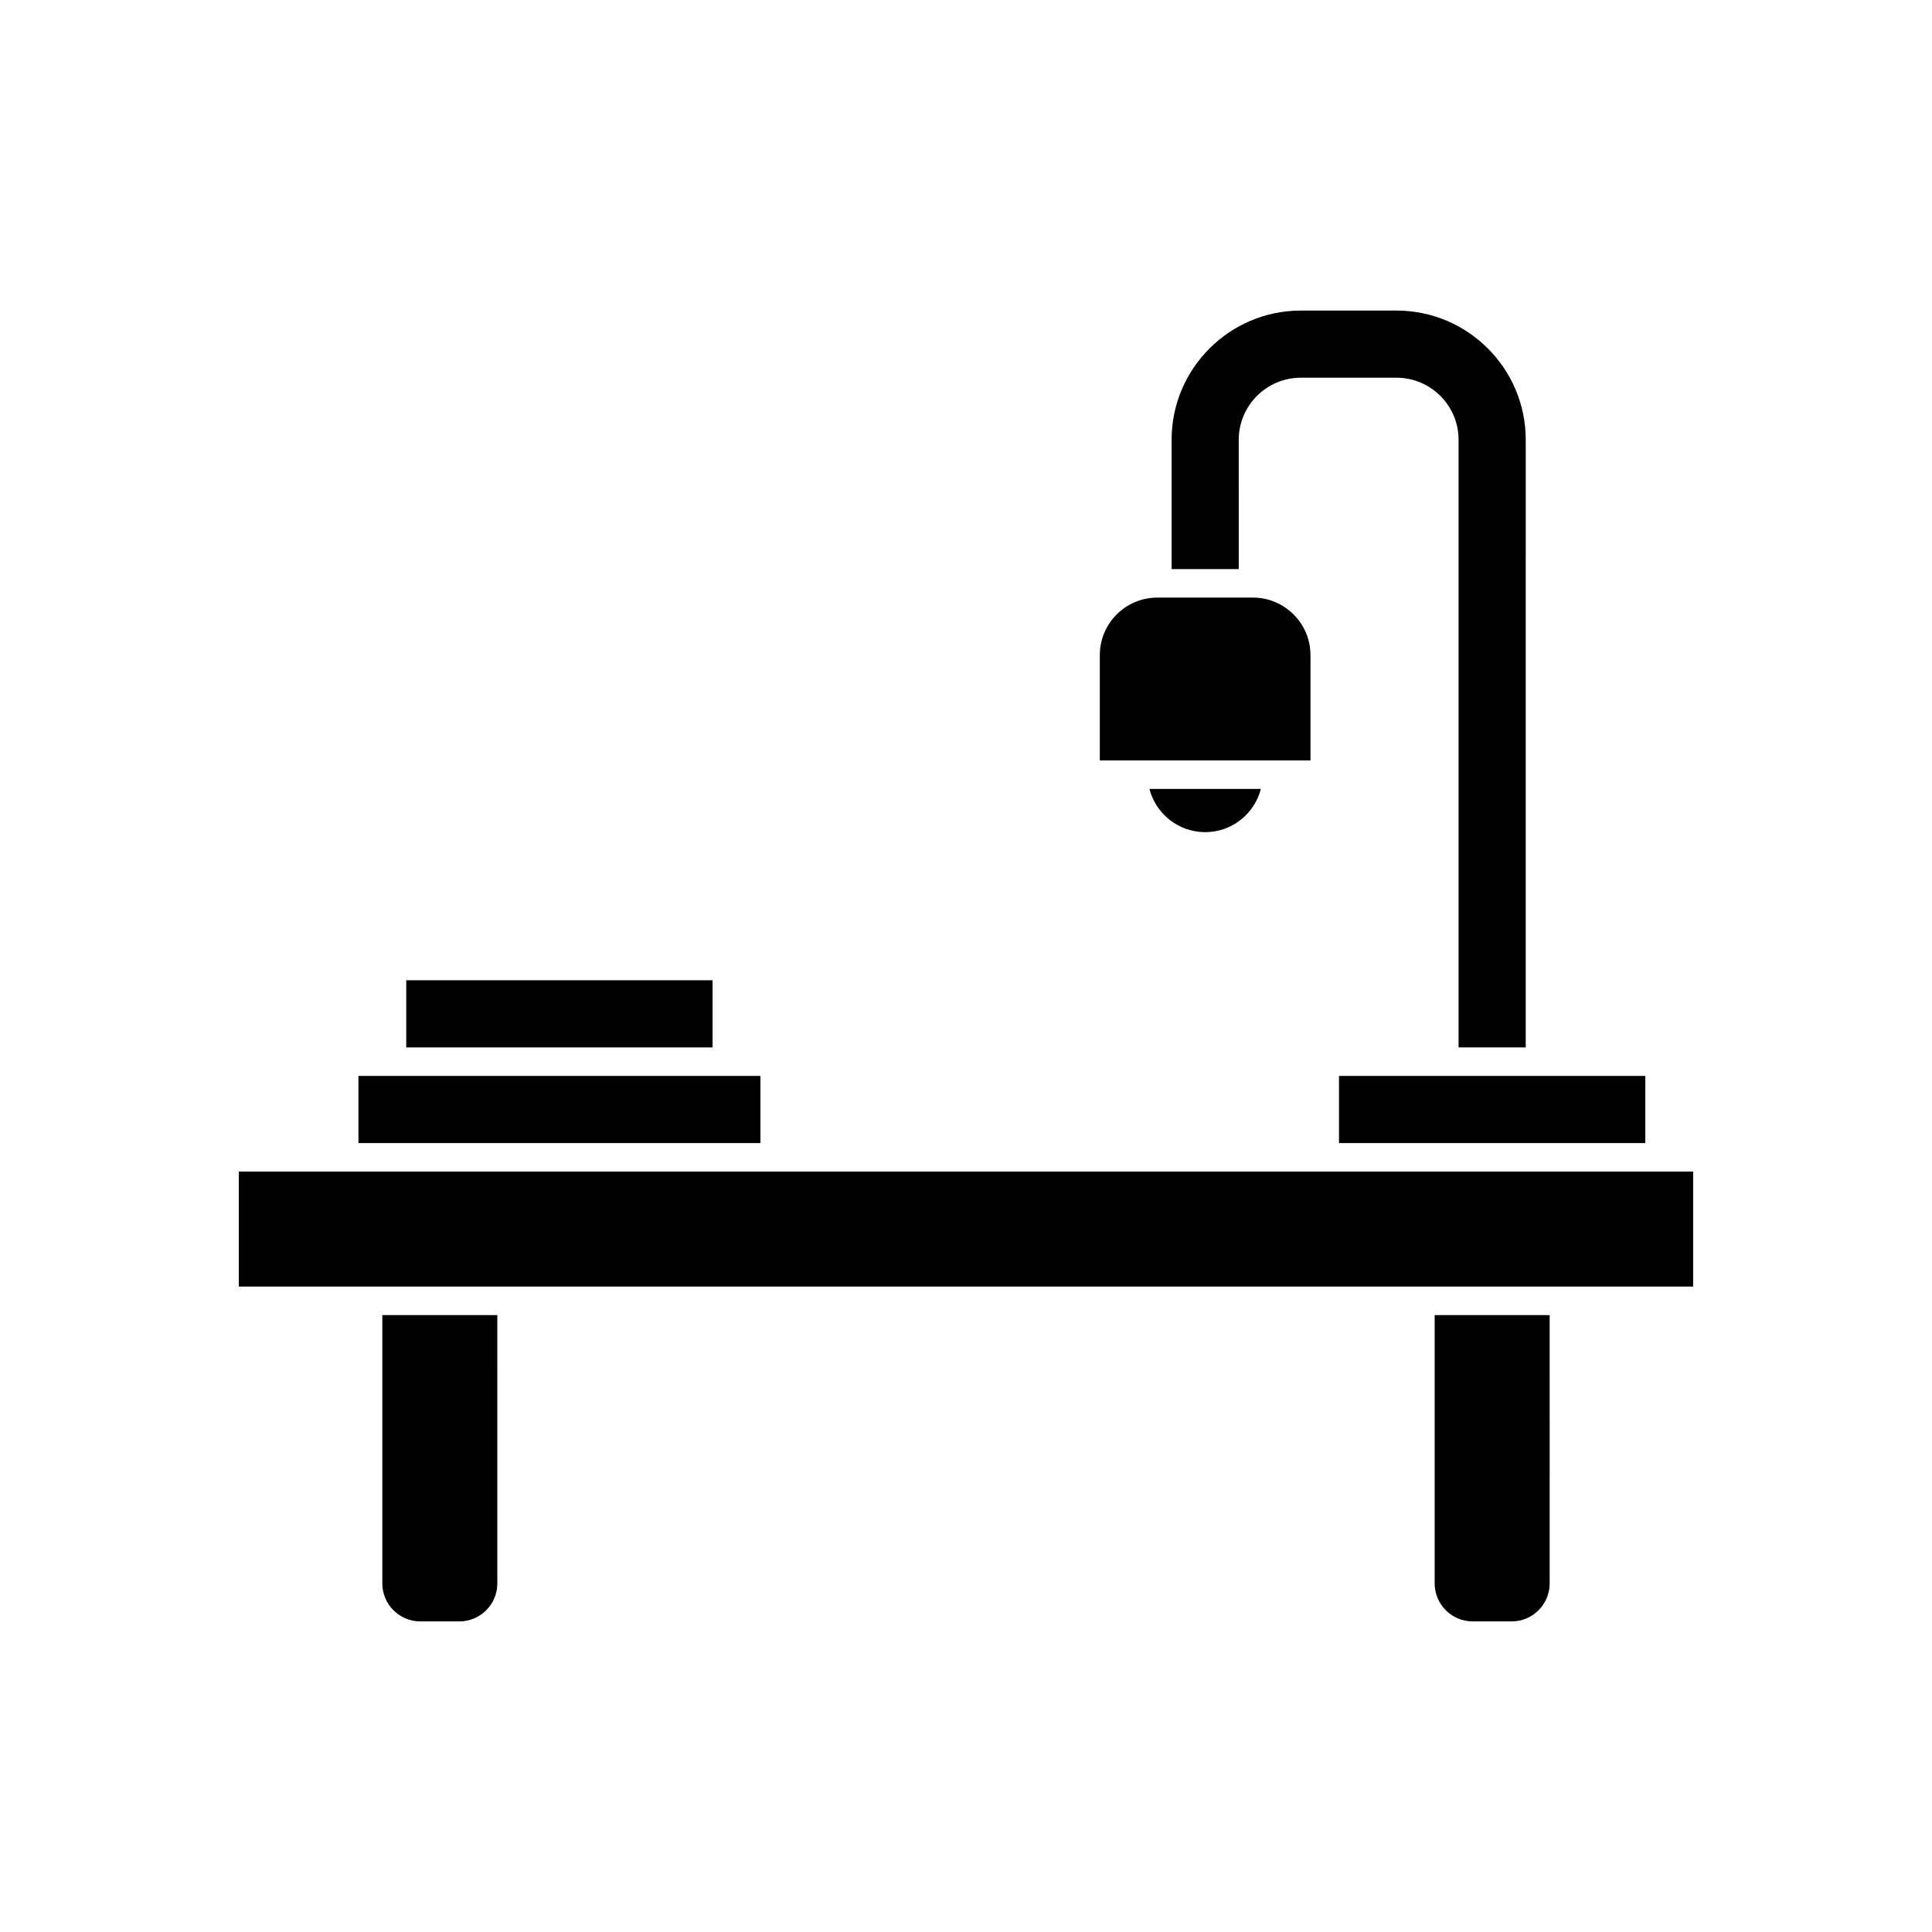 <?xml version="1.0" encoding="UTF-8"?>
<!-- Uploaded to: SVG Repo, www.svgrepo.com, Generator: SVG Repo Mixer Tools -->
<svg fill="#000000" width="800px" height="800px" version="1.1" viewBox="144 144 512 512" xmlns="http://www.w3.org/2000/svg">
 <g>
  <path d="m255.4 573.69h10.32c5.566 0 10.078-4.512 10.078-10.078l-0.004-71.098h-30.473v71.098c0 5.566 4.512 10.078 10.078 10.078z"/>
  <path d="m583.81 454.48h-376.52v30.473h385.41v-30.473z"/>
  <path d="m534.28 573.69h10.32c5.566 0 10.078-4.512 10.078-10.078l-0.004-71.098h-30.473v71.098c0 5.566 4.512 10.078 10.078 10.078z"/>
  <path d="m463.38 364.53c7.098 0 13.078-4.879 14.762-11.457h-29.523c1.688 6.574 7.668 11.457 14.762 11.457z"/>
  <path d="m482.39 345.52h8.898v-27.91c0-8.402-6.836-15.238-15.238-15.238h-25.352c-8.402 0-15.234 6.832-15.234 15.238v27.91z"/>
  <path d="m472.28 260.55c0-9.074 7.383-16.453 16.453-16.453h25.352c9.074 0 16.453 7.379 16.453 16.453v161.02h17.797l0.004-161.02c0-18.883-15.363-34.25-34.25-34.25l-25.352 0.004c-18.887 0-34.25 15.363-34.25 34.25v34.254h17.797z"/>
  <path d="m345.52 429.13h-106.53v17.797h106.53z"/>
  <path d="m498.85 429.13v17.797h81.176v-17.797z"/>
  <path d="m251.66 403.78h81.18v17.797h-81.18z"/>
 </g>
</svg>